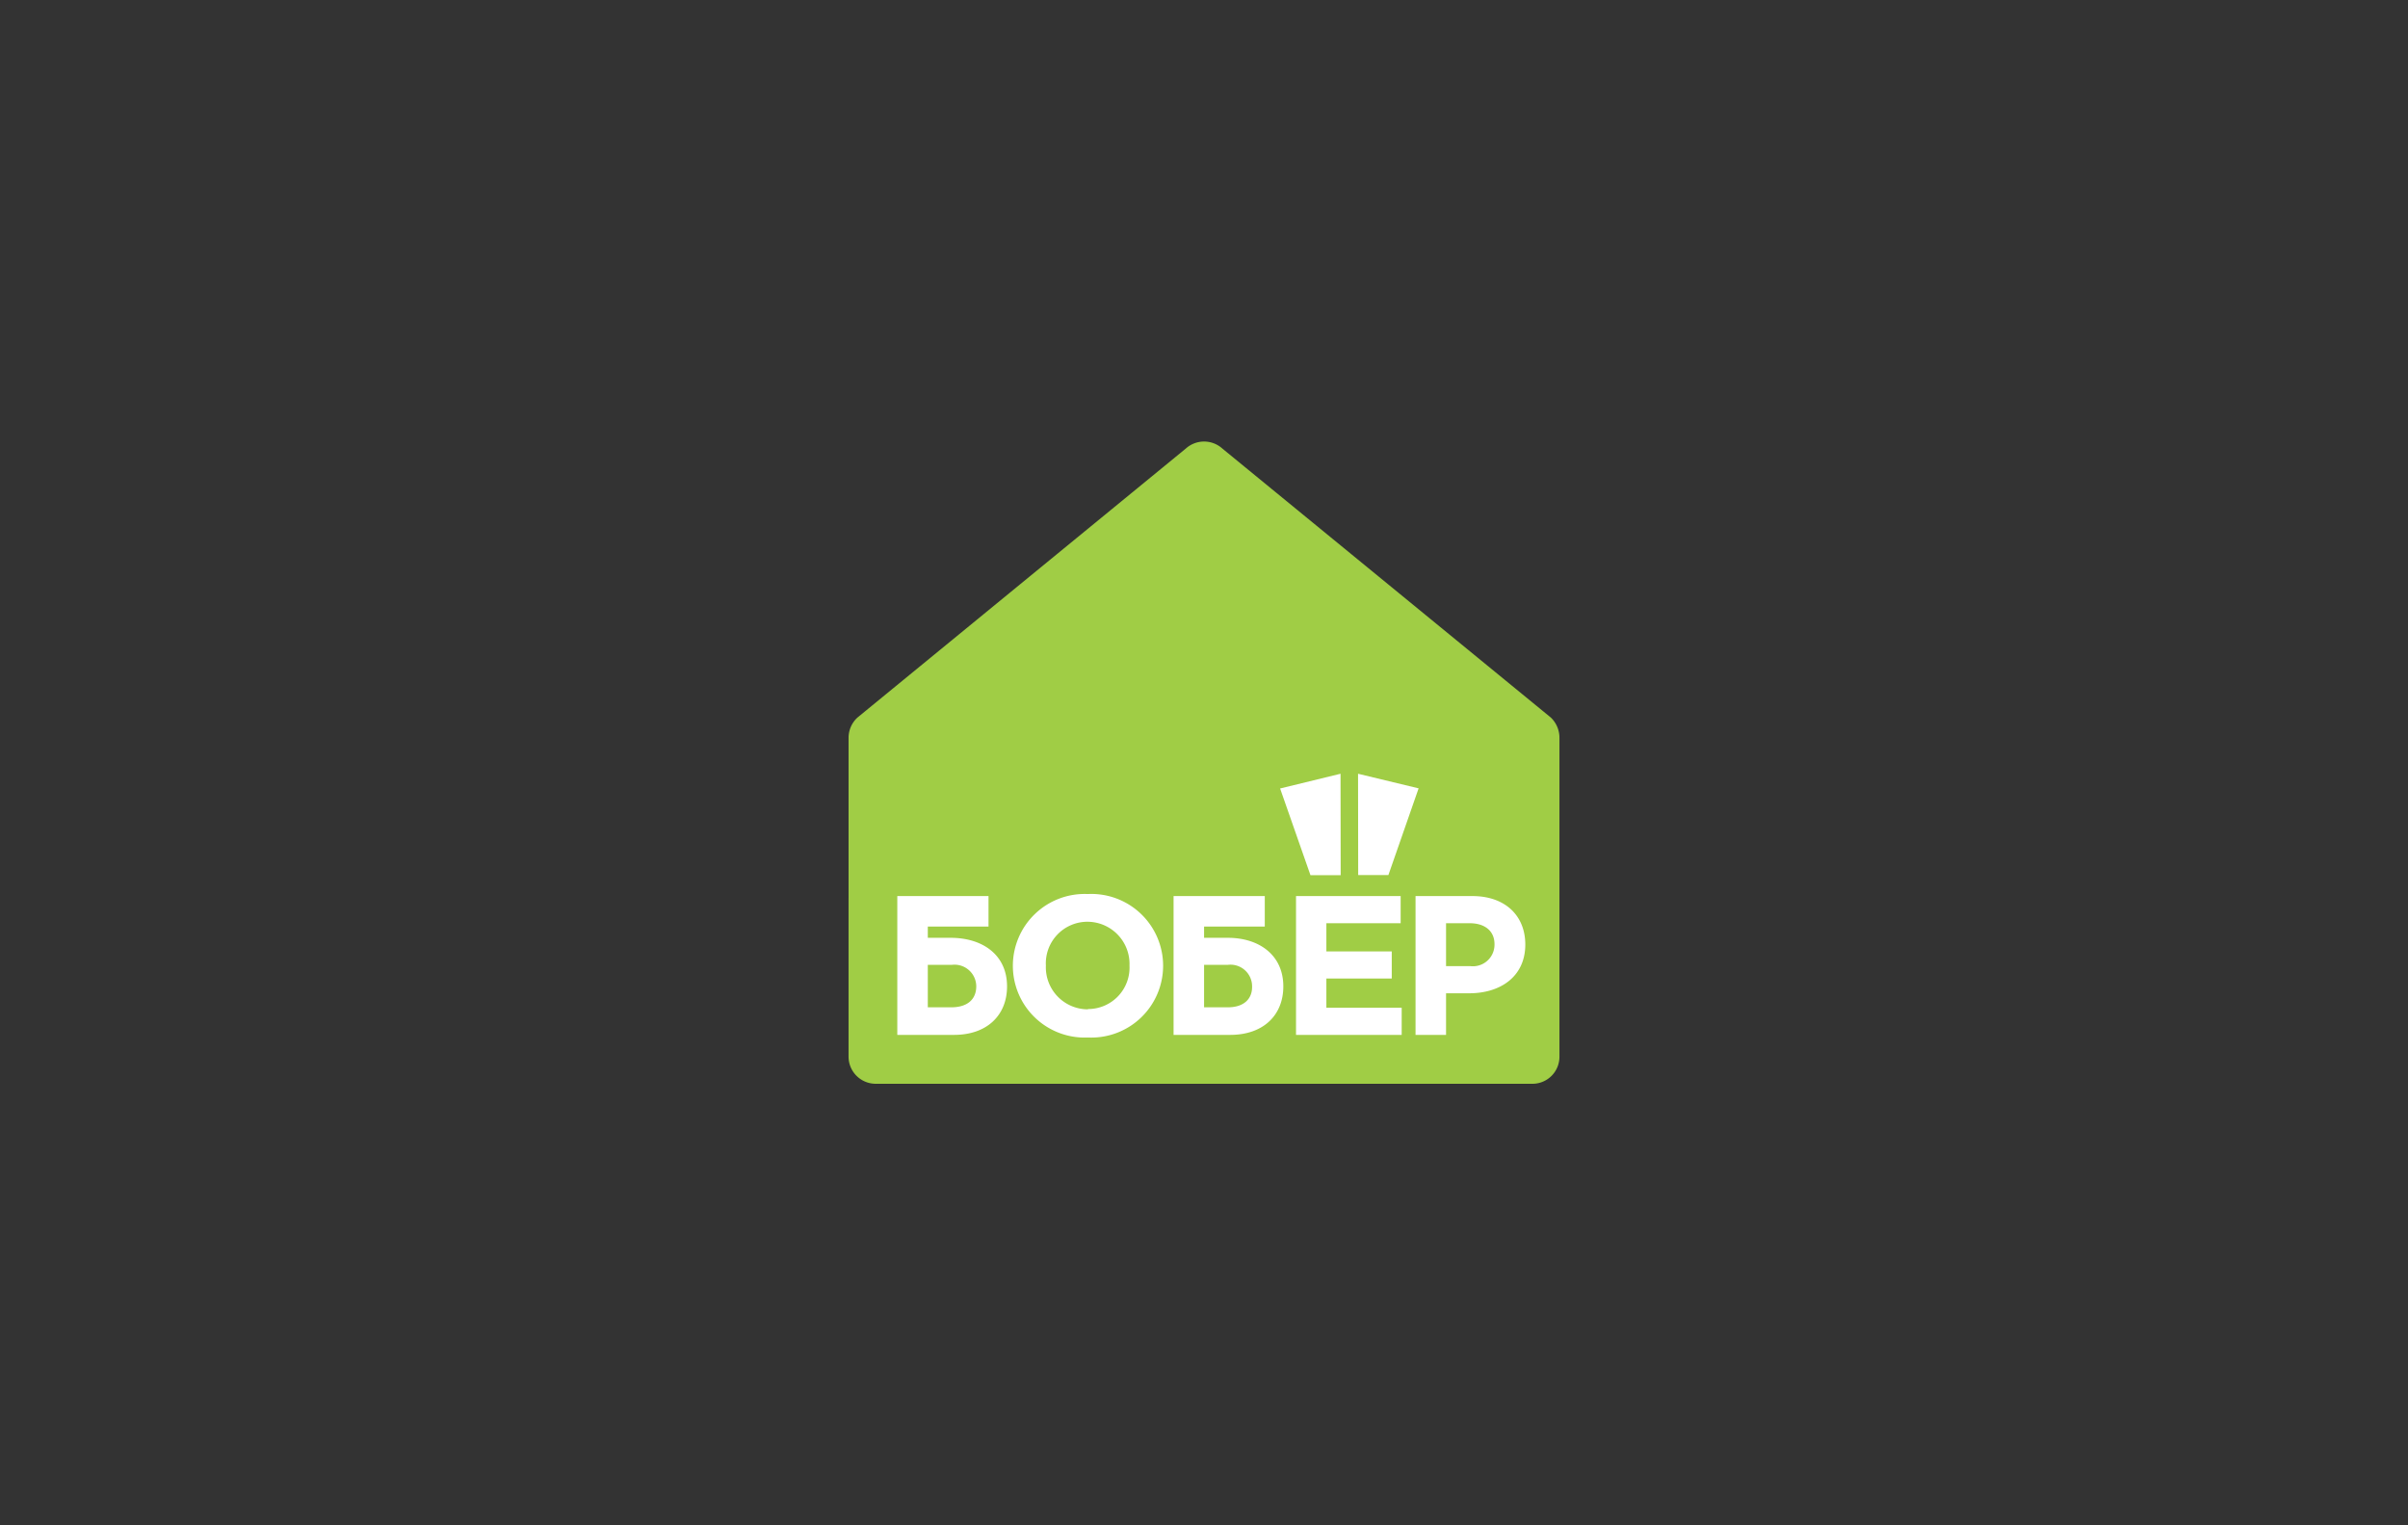 <svg fill="#A0CD45" xmlns="http://www.w3.org/2000/svg" width="300" height="190"><rect width="100%" height="100%" fill="#333333" stroke="none"/><path d="M118.608 120.182h-3.018v5.291h2.946c1.819 0 3.091-.91 3.091-2.619a2.71 2.71 0 0 0-3.018-2.673l-.001.001z"/><path d="m193.21 89.381-40.928-33.51a3.4 3.4 0 0 0-4.545 0l-40.911 33.51a3.423 3.423 0 0 0-1.108 2.51l-.001 39.727a3.384 3.384 0 0 0 3.383 3.381l81.819.001a3.364 3.364 0 0 0 3.364-3.364V91.891c0-.948-.388-1.855-1.073-2.51z"/><path d="m135.482 114.836-.007-.001a5.183 5.183 0 0 0-5.175 5.455 5.237 5.237 0 0 0 5.233 5.455h.03a5.165 5.165 0 0 0 5.156-5.455l-5.237-5.454zm0 0zM150.009 120.182v5.291h2.982c1.818 0 3.072-.91 3.072-2.619l.001-.009a2.691 2.691 0 0 0-3.073-2.664l-2.982.001zm0 0z"/><path fill="#fff" d="m167.028 109.017-.018-12.636-7.528 1.836 3.782 10.8zM172.973 109l3.764-10.8-7.545-1.819.018 12.619zM135.536 111.364a8.948 8.948 0 0 0-9.349 8.935 8.948 8.948 0 0 0 9.349 8.937 8.947 8.947 0 1 0 .001-17.874l-.001.002zm0 14.363h-.003a5.237 5.237 0 0 1-5.232-5.454 5.182 5.182 0 0 1 5.174-5.456h.007a5.255 5.255 0 0 1 5.236 5.455 5.164 5.164 0 0 1-5.157 5.418h-.024l-.001.037zM165.246 121.891h8.145v-3.382h-8.145V115h9.254v-3.382h-13.036v17.291h13.164v-3.381h-9.382zM183.428 111.618h-7.073v17.291h3.8v-5.182h2.892c3.873 0 6.982-2.072 6.982-6.073 0-3.581-2.491-6.036-6.601-6.036zm-.254 8.727h-3.019V115h2.946c1.818 0 3.091.909 3.091 2.618v.056a2.692 2.692 0 0 1-3.018 2.671zM118.445 116.818h-2.855v-1.4h7.564v-3.8H111.79v17.291h7.073c4.11 0 6.6-2.454 6.6-6.036 0-3.982-3.109-6.055-7.018-6.055zm0 8.655h-2.855v-5.291h3.018a2.71 2.71 0 0 1 3.019 2.672c0 1.709-1.201 2.619-3.091 2.619h-.091zM152.991 116.818h-2.982v-1.4h7.564v-3.8h-11.364v17.291h7.055c4.127 0 6.618-2.454 6.618-6.036 0-3.982-3.109-6.055-6.891-6.055zm0 8.655h-2.982v-5.291h2.982a2.691 2.691 0 0 1 3 2.672c.037 1.709-1.182 2.619-3 2.619z"/></svg>